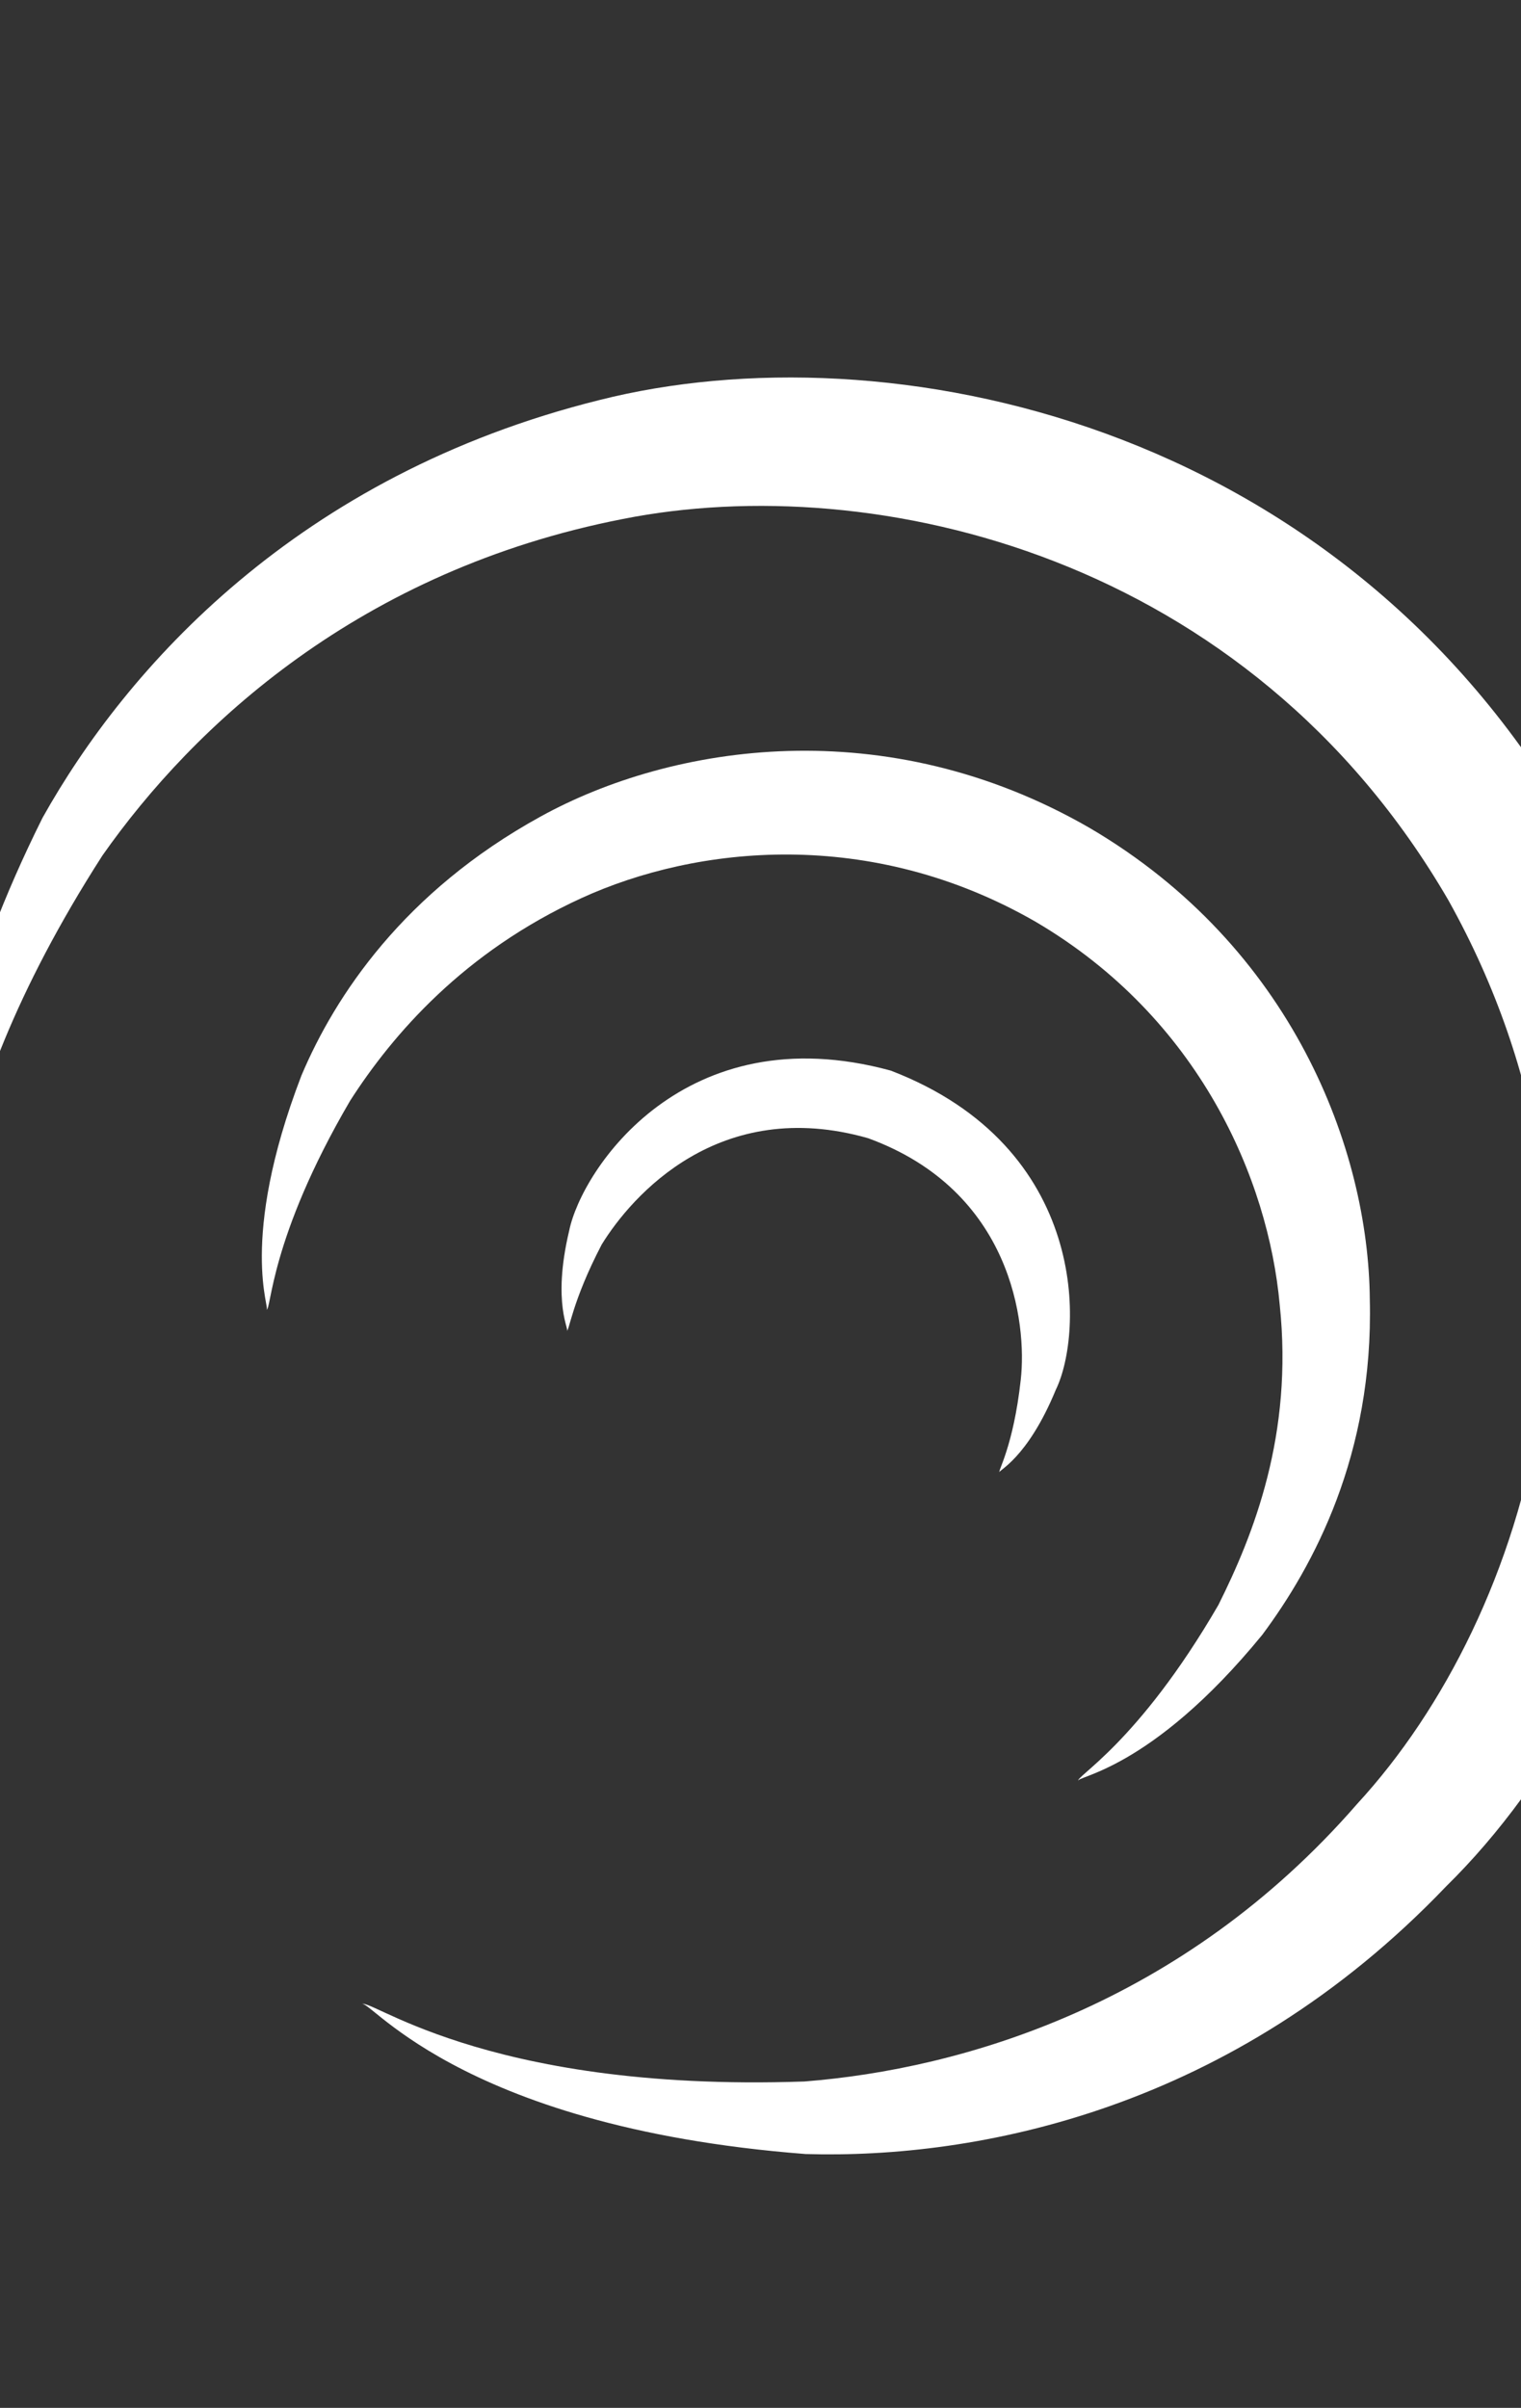 <svg version="1.1" id="bgazienda" xmlns="http://www.w3.org/2000/svg" xmlns:xlink="http://www.w3.org/1999/xlink" x="0px" y="0px"
	 viewBox="0 0 1516 2400" style="enable-background:new 0 0 1516 2400;" xml:space="preserve">
<rect x="0" y="0" width="1516" height="2400" fill="#333333" stroke="none"/>
<style type="text/css">
	.st0{fill:#FFFFFF;}
</style>
<g>
	<g>
		<g>
			<path class="st0" d="M1074.8,1775.4c-5-5,71.1-8.7,183.3-145.9c51.1-68.6,111-179.6,107.2-334.2
				c-1.2-149.6-77.3-351.6-279.3-470.1C882.8,708,669.6,741.7,538.6,814c-135.9,74.8-204.5,178.3-238.2,258.1
				c-63.6,165.8-29.9,234.4-34.9,233.2c5,2.5,2.5-69.8,83.5-208.2c42.4-66.1,113.5-148.4,230.7-202c114.7-52.4,288-71.1,452.6,23.7
				c163.3,96,231.9,256.9,243.2,381.6c13.7,129.7-26.2,229.4-61.1,299.3C1133.4,1739.3,1069.8,1771.7,1074.8,1775.4z"/>
		</g>
	</g>
	<g>
		<path class="st0" d="M360.3,1998.6c2.5-15,88.5,121,442.7,148.4c170.8,5,425.2-43.6,638.4-266.8
			c210.7-207,356.6-642.2,127.2-1053.7c-234.4-409-685.8-500-971.4-427.7C296.7,473.6,125.9,665.7,42.3,815.3
			c-159.6,320.5-81.1,465.1-97.3,458.9c13.7,7.5-20-145.9,157.1-421.5c91-129.7,256.9-284.3,518.7-335.4
			c250.6-49.9,623.5,36.2,823,380.3c192,344.2,82.3,712-91,900.3c-174.6,200.8-394,264.4-551.1,276.8
			C476.3,2085.9,361.6,1984.9,360.3,1998.6z"/>
	</g>
	<g>
		<g>
			<path class="st0" d="M996.3,1467.4c-2.5-1.2,27.4-12.5,56.1-82.3c27.4-56.1,33.7-241.9-164.6-318
				c-205.7-56.1-308,98.5-320.5,159.6c-17.5,73.6,1.2,99.8-2.5,99.8c2.5,1.2,5-28.7,34.9-86c29.9-48.6,117.2-148.4,265.6-106
				c143.4,52.4,158.4,184.5,152.1,240.7C1010,1442.5,993.8,1467.4,996.3,1467.4z"/>
		</g>
	</g>
</g>
</svg>
